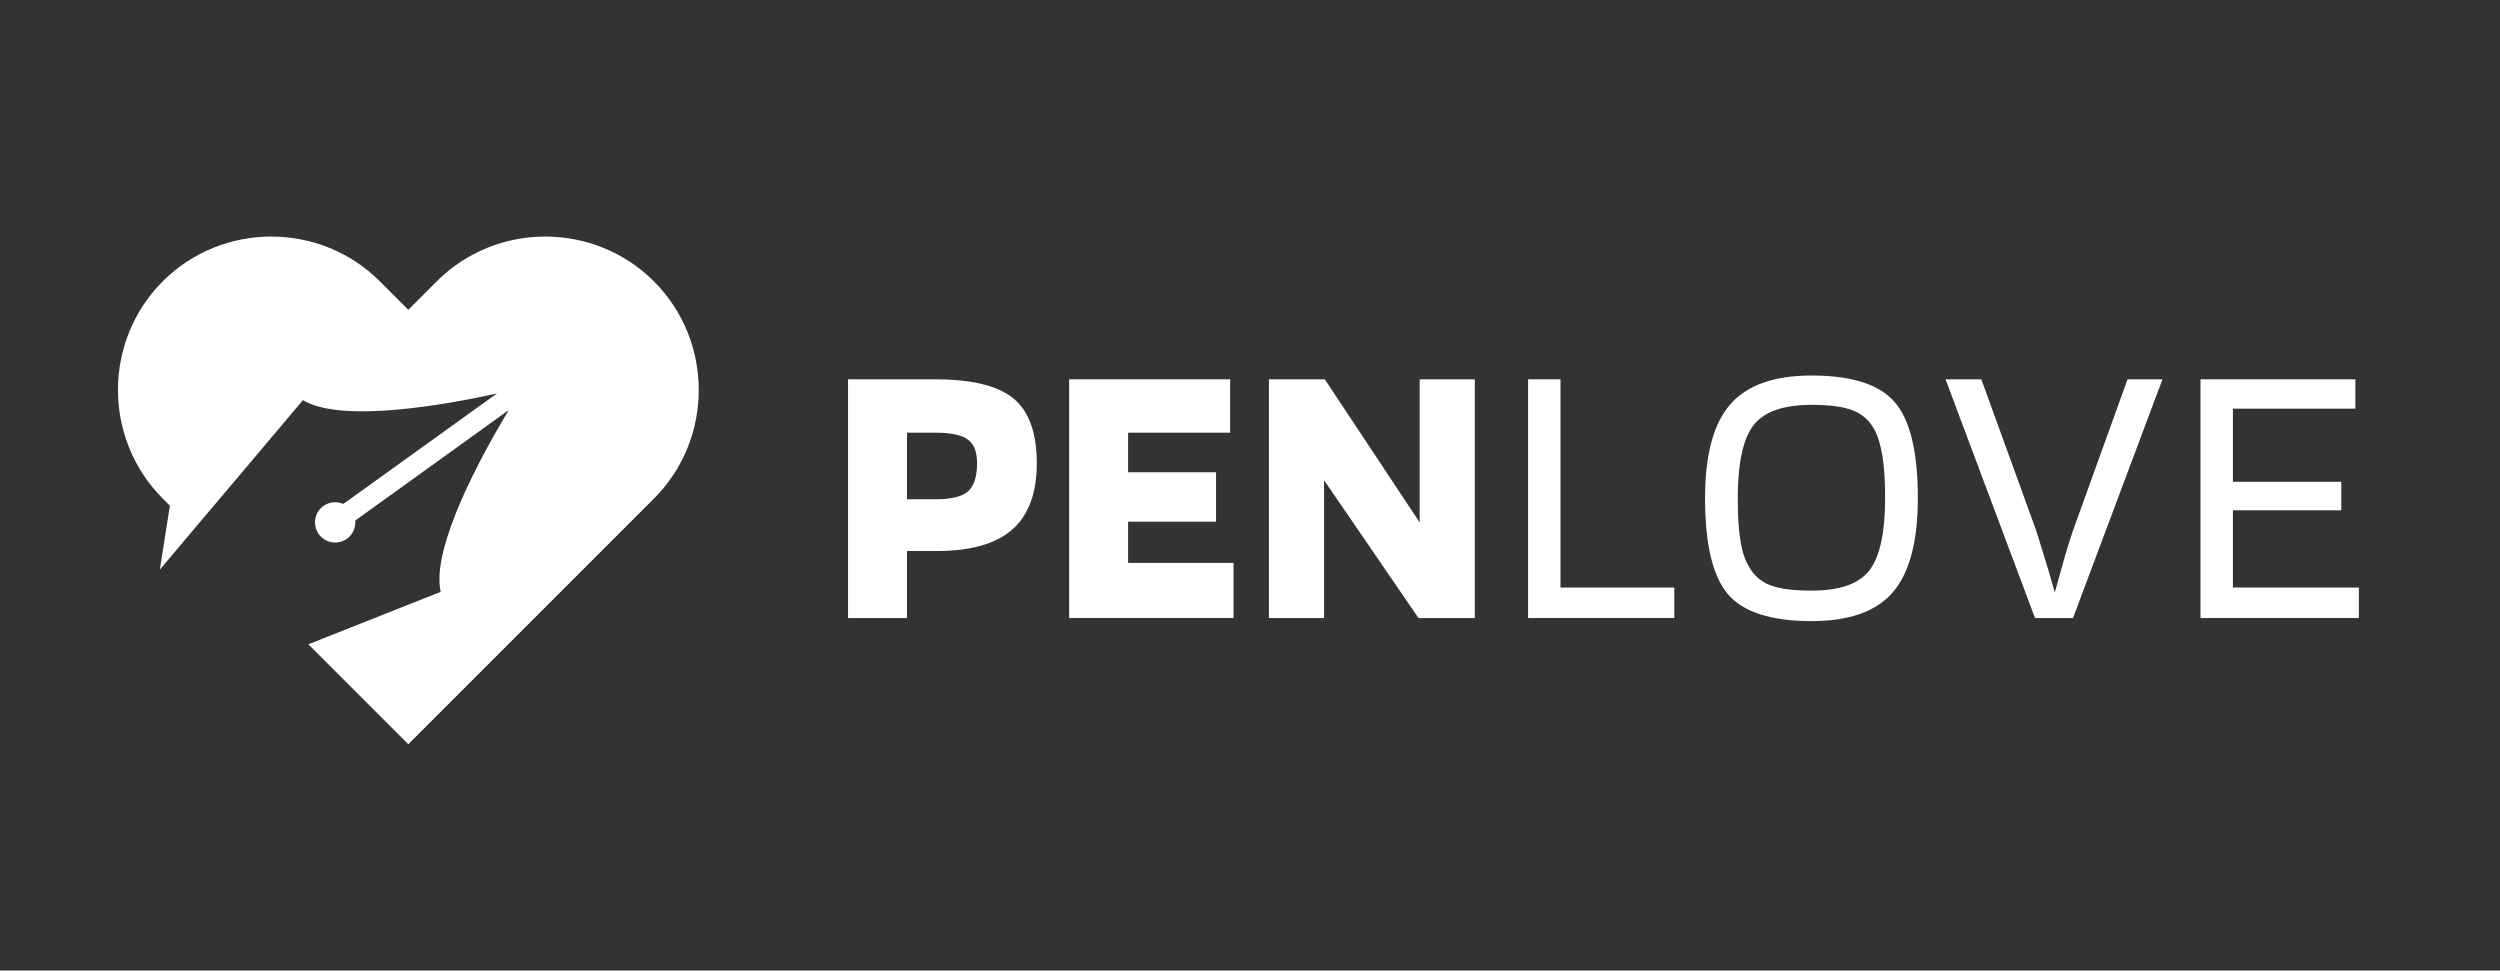 <svg xmlns="http://www.w3.org/2000/svg" xmlns:xlink="http://www.w3.org/1999/xlink" width="492" zoomAndPan="magnify" viewBox="0 0 369 143.25" height="191" preserveAspectRatio="xMidYMid meet" version="1.0"><rect x="0" y="0" width="369" height="143.25" fill="#333333" stroke="none"/><defs><g/></defs><path fill="#ffffff" d="M 24.012 41.531 C 32.836 32.711 47.254 32.711 56.074 41.531 L 60.266 45.723 L 64.457 41.531 C 73.277 32.711 87.699 32.711 96.52 41.531 C 105.34 50.352 105.34 64.773 96.52 73.594 L 60.266 109.848 L 45.516 95.098 L 65.043 87.355 C 63.578 80.766 71.246 66.914 75.09 60.527 L 52.434 76.832 C 52.523 77.84 52.105 78.883 51.207 79.523 C 49.871 80.473 48.023 80.18 47.055 78.844 C 46.102 77.508 46.395 75.66 47.73 74.691 C 48.609 74.051 49.742 73.977 50.676 74.379 L 73.352 58.074 C 66.066 59.684 50.492 62.539 44.711 59.062 L 34.52 71.141 L 28.59 78.148 L 23.594 84.078 L 25.074 74.637 L 24.031 73.594 C 15.211 64.773 15.211 50.352 24.012 41.531 " fill-opacity="1" fill-rule="evenodd"/><g fill="#ffffff" fill-opacity="1"><g transform="translate(122.467, 91.223)"><g><path d="M 11.406 -9.891 L 11.406 0 L 2.703 0 L 2.703 -35.234 L 15.562 -35.234 C 21 -35.234 24.859 -34.285 27.141 -32.391 C 29.422 -30.492 30.562 -27.32 30.562 -22.875 C 30.562 -18.445 29.352 -15.176 26.938 -13.062 C 24.52 -10.945 20.785 -9.891 15.734 -9.891 Z M 21.75 -22.875 C 21.75 -24.52 21.297 -25.676 20.391 -26.344 C 19.492 -27.02 17.883 -27.359 15.562 -27.359 L 11.406 -27.359 L 11.406 -17.531 L 15.562 -17.531 C 17.926 -17.531 19.547 -17.922 20.422 -18.703 C 21.305 -19.492 21.75 -20.883 21.75 -22.875 Z M 21.75 -22.875 "/></g></g></g><g fill="#ffffff" fill-opacity="1"><g transform="translate(155.101, 91.223)"><g><path d="M 26.969 -8.141 L 26.969 0 L 2.703 0 L 2.703 -35.234 L 26.469 -35.234 L 26.469 -27.359 L 11.406 -27.359 L 11.406 -21.516 L 24.391 -21.516 L 24.391 -14.219 L 11.406 -14.219 L 11.406 -8.141 Z M 26.969 -8.141 "/></g></g></g><g fill="#ffffff" fill-opacity="1"><g transform="translate(184.589, 91.223)"><g><path d="M 33.094 -35.234 L 33.094 0 L 24.781 0 L 10.844 -20.344 L 10.844 0 L 2.703 0 L 2.703 -35.234 L 10.953 -35.234 L 24.953 -14.109 L 24.953 -35.234 Z M 33.094 -35.234 "/></g></g></g><g fill="#ffffff" fill-opacity="1"><g transform="translate(221.5, 91.223)"><g><path d="M 25.625 -4.5 L 25.625 0 L 4.047 0 L 4.047 -35.234 L 8.828 -35.234 L 8.828 -4.5 Z M 25.625 -4.5 "/></g></g></g><g fill="#ffffff" fill-opacity="1"><g transform="translate(249.135, 91.223)"><g><path d="M 33.938 -17.703 C 33.938 -11.297 32.707 -6.664 30.25 -3.812 C 27.801 -0.969 23.805 0.453 18.266 0.453 C 12.305 0.453 8.191 -0.863 5.922 -3.5 C 3.66 -6.145 2.531 -10.879 2.531 -17.703 C 2.531 -24.066 3.766 -28.672 6.234 -31.516 C 8.703 -34.367 12.711 -35.797 18.266 -35.797 C 24.211 -35.797 28.312 -34.473 30.562 -31.828 C 32.812 -29.191 33.938 -24.484 33.938 -17.703 Z M 9.047 -7.531 C 9.754 -6.258 10.801 -5.359 12.188 -4.828 C 13.57 -4.305 15.598 -4.047 18.266 -4.047 C 22.422 -4.047 25.266 -5.047 26.797 -7.047 C 28.336 -9.055 29.109 -12.609 29.109 -17.703 C 29.109 -20.242 28.973 -22.328 28.703 -23.953 C 28.441 -25.586 28.031 -26.91 27.469 -27.922 C 26.758 -29.191 25.723 -30.098 24.359 -30.641 C 22.992 -31.191 20.961 -31.469 18.266 -31.469 C 14.066 -31.469 11.195 -30.453 9.656 -28.422 C 8.125 -26.398 7.359 -22.828 7.359 -17.703 C 7.359 -15.148 7.488 -13.055 7.75 -11.422 C 8.008 -9.797 8.441 -8.5 9.047 -7.531 Z M 9.047 -7.531 "/></g></g></g><g fill="#ffffff" fill-opacity="1"><g transform="translate(286.711, 91.223)"><g><path d="M 13.656 0 L 0.453 -35.234 L 5.734 -35.234 L 13.828 -12.922 C 14.117 -11.984 14.488 -10.789 14.938 -9.344 C 15.395 -7.906 15.941 -6.047 16.578 -3.766 C 17.066 -5.566 17.539 -7.27 18 -8.875 C 18.469 -10.488 18.891 -11.836 19.266 -12.922 L 27.312 -35.234 L 32.469 -35.234 L 19.266 0 Z M 13.656 0 "/></g></g></g><g fill="#ffffff" fill-opacity="1"><g transform="translate(320.748, 91.223)"><g><path d="M 27.422 -4.5 L 27.422 0 L 4.047 0 L 4.047 -35.234 L 26.906 -35.234 L 26.906 -30.906 L 8.828 -30.906 L 8.828 -20.109 L 24.828 -20.109 L 24.828 -15.906 L 8.828 -15.906 L 8.828 -4.5 Z M 27.422 -4.5 "/></g></g></g></svg>